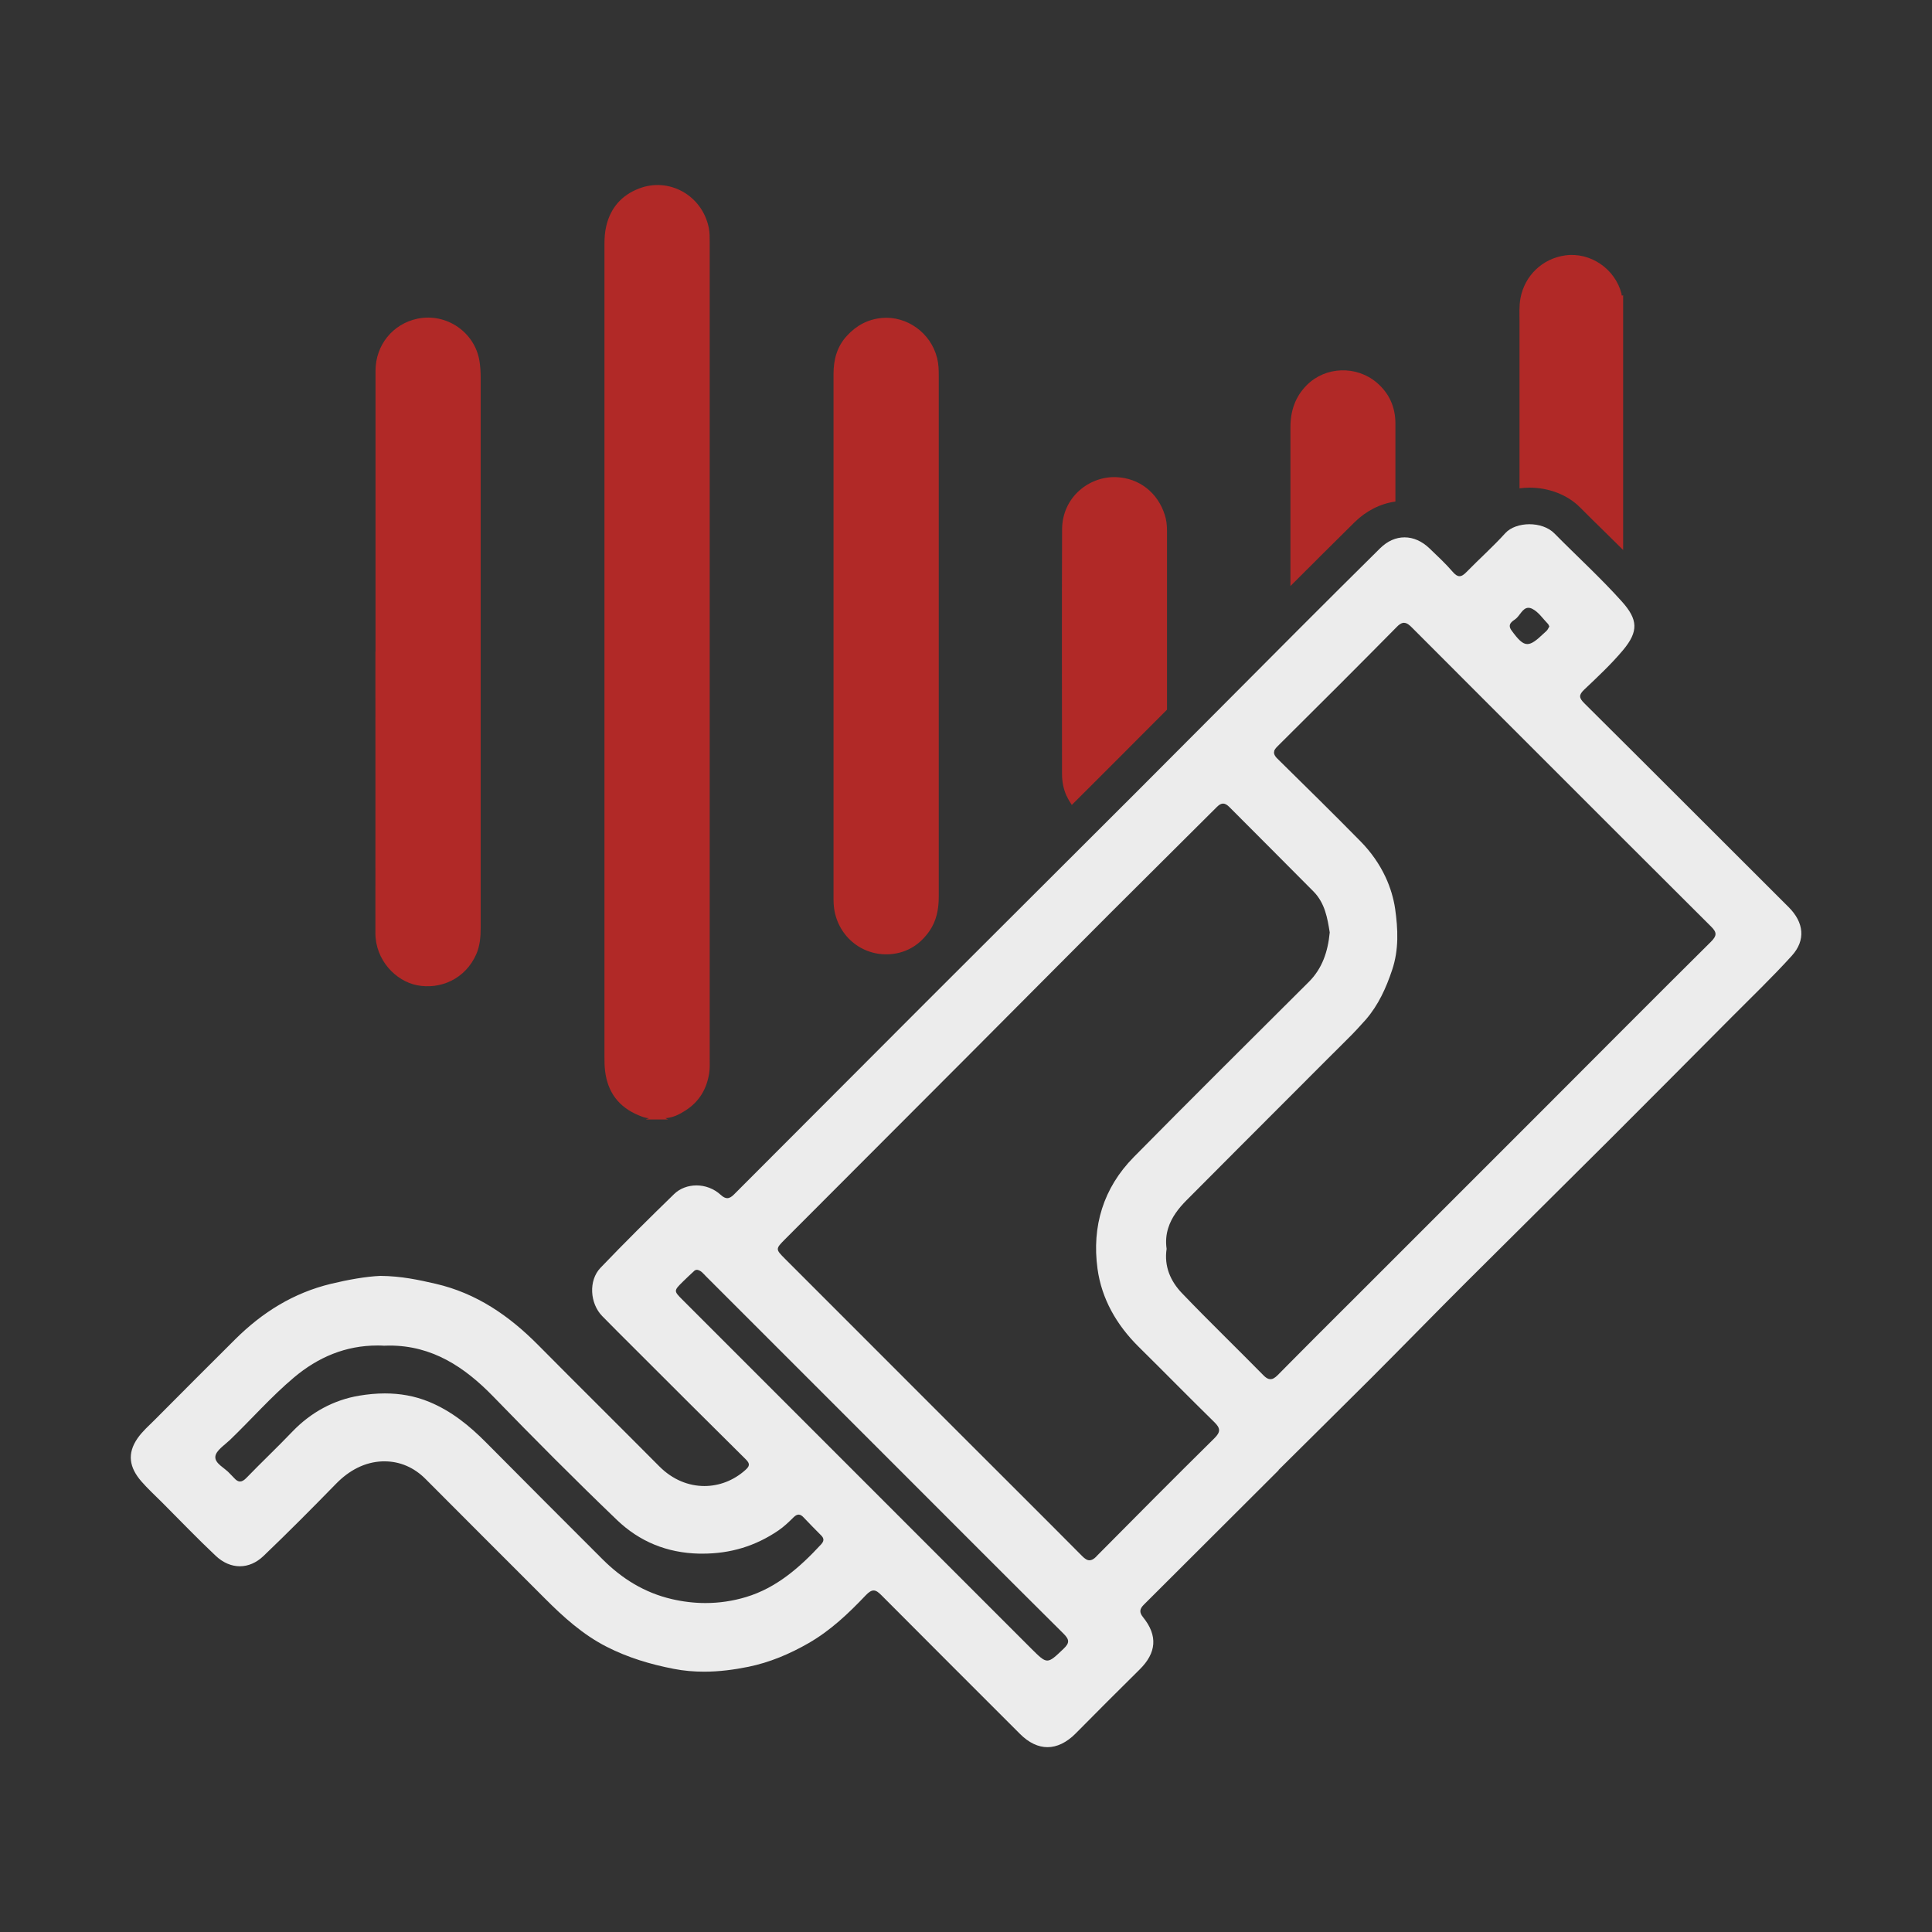 <svg xmlns="http://www.w3.org/2000/svg" id="Layer_1" data-name="Layer 1" viewBox="0 0 300 300"><rect x="0" y="0" width="300" height="300" fill="#333333" stroke="none"/><defs><style>      .cls-1 {        fill: #b12927;      }      .cls-2 {        fill: #ececec;      }    </style></defs><g id="_6Bb9bT" data-name="6Bb9bT"><g><path class="cls-1" d="M100.33,173.82c.12-.12.29-.08.44-.18-.56-.04-1.06-.23-1.56-.44-3.13-1.28-4.87-3.6-5.26-6.96-.08-.69-.09-1.38-.09-2.07,0-42.09,0-84.17,0-126.26,0-.95.06-1.89.28-2.81.67-2.82,2.36-4.76,5.04-5.81,4.66-1.83,9.84,1,10.88,6.08.15.74.14,1.5.14,2.26,0,42.17,0,84.33,0,126.5,0,.86.05,1.73-.09,2.59-.4,2.45-1.58,4.39-3.69,5.73-.91.58-1.85,1.09-3.09,1.18.21.1.31.15.4.2h-3.4Z"></path><path class="cls-1" d="M129.43,101.34c0-14.43,0-28.86,0-43.29,0-2.23.55-4.25,2.08-5.91,1.46-1.59,3.24-2.57,5.46-2.77,3.81-.33,7.57,2.27,8.55,6.25.22.87.25,1.77.25,2.67,0,3.51,0,7.03,0,10.54,0,25.14,0,45.28,0,70.42,0,1.93-.35,3.76-1.48,5.37-1.37,1.94-3.22,3.19-5.6,3.5-4.52.58-8.52-2.53-9.17-7.05-.07-.5-.09-1-.09-1.51,0-14.41,0-23.83,0-38.24Z"></path><path class="cls-1" d="M58.31,101.2c0-14.54,0-29.08,0-43.62,0-3.97,2.66-7.3,6.54-8.1,4.49-.92,8.91,2.12,9.61,6.63.13.83.18,1.65.18,2.49,0,28.48,0,56.96,0,85.44,0,1.41-.11,2.81-.68,4.12-1.7,3.88-5.62,5.55-9.24,4.82-3.24-.65-6.43-3.85-6.43-8.12.02-14.55,0-29.11,0-43.66Z"></path><path class="cls-1" d="M235.94,75.83c.5-.06,1.01-.11,1.54-.11,3.08,0,5.98,1.14,7.93,3.13,1.17,1.19,2.41,2.4,3.6,3.56,1,.98,2.02,1.98,3.03,2.99v-39.56c-.31.19-.23-.12-.25-.23-1-3.88-4.85-6.5-8.76-5.95-3.53.5-6.27,3.13-6.93,6.63-.23,1.23-.15,2.48-.15,3.72,0,8.6,0,17.21,0,25.81Z"></path><path class="cls-1" d="M210.34,81.09c1.81-1.78,4.02-2.89,6.34-3.21,0-4.04,0-8.07,0-12.11,0-2.53-.94-4.69-2.9-6.36-3.16-2.68-7.97-2.53-10.88.41-1.78,1.79-2.52,3.99-2.52,6.51,0,8.22,0,16.45,0,24.67,3.22-3.22,6.56-6.55,9.96-9.91Z"></path><path class="cls-1" d="M165.65,123.63c.22.49.49.94.78,1.36,1.96-1.96,3.92-3.91,5.88-5.87,2.97-2.97,5.93-5.95,8.9-8.92,0-2.97,0-5.95,0-8.92h0c0-6.3,0-12.6,0-18.9,0-.83-.09-1.65-.34-2.42-1.09-3.46-3.99-5.75-7.59-5.87-4.15-.14-8.34,3.1-8.36,8.12-.05,12.65-.02,25.29-.01,37.94,0,1.2.21,2.36.72,3.48Z"></path></g></g><path class="cls-2" d="M198.53,228.26c4.81-4.79,9.66-9.55,14.46-14.35,4.93-4.93,9.79-9.93,14.72-14.85,7.42-7.41,14.89-14.77,22.31-22.18,6.3-6.29,12.57-12.61,18.85-18.92,3.14-3.16,6.36-6.24,9.35-9.54,2.22-2.44,1.88-5.2-.47-7.55-10.58-10.55-21.13-21.13-31.73-31.66-.84-.84-.91-1.28-.02-2.13,2.09-1.98,4.21-3.96,6.05-6.16,2.39-2.88,2.31-4.71-.21-7.52-3.3-3.68-6.98-7.03-10.46-10.56-.96-.98-2.45-1.44-3.9-1.44s-2.92.48-3.73,1.38c-1.9,2.1-4.03,3.99-6.01,6.02-.41.42-.75.67-1.11.67-.32,0-.64-.2-1.04-.66-1.11-1.29-2.37-2.46-3.6-3.64-1.19-1.15-2.54-1.73-3.89-1.73s-2.64.56-3.79,1.69c-4.33,4.27-8.62,8.56-12.92,12.86-8.36,8.38-16.7,16.78-25.07,25.15-10.82,10.82-21.67,21.61-32.49,32.43-9.96,9.96-19.91,19.93-29.86,29.91-.37.37-.7.57-1.04.57-.31,0-.63-.16-1-.5-1.1-1.01-2.47-1.48-3.78-1.48s-2.57.47-3.45,1.32c-3.87,3.76-7.71,7.56-11.45,11.47-1.9,1.98-1.65,5.54.26,7.5,1.61,1.64,3.23,3.26,4.86,4.88,5.8,5.79,11.59,11.59,17.42,17.35.72.71.62,1.08-.07,1.69-1.8,1.61-4.05,2.47-6.34,2.47-2.44,0-4.93-.97-7-3.05-6.25-6.29-12.56-12.53-18.8-18.83-4.51-4.55-9.57-8.06-15.95-9.53-2.67-.61-5.3-1.19-8.57-1.22-2.26.1-4.95.58-7.66,1.23-5.84,1.41-10.66,4.43-14.85,8.59-4.19,4.16-8.35,8.34-12.51,12.52-.92.92-1.91,1.78-2.67,2.86-1.67,2.4-1.29,4.56.59,6.72,1,1.15,2.14,2.19,3.22,3.27,2.77,2.77,5.48,5.61,8.33,8.29,1.14,1.07,2.44,1.61,3.73,1.61s2.56-.53,3.67-1.59c3.83-3.66,7.57-7.43,11.27-11.22,2.01-2.06,4.43-3.38,7.22-3.48.11,0,.22,0,.32,0,2.37,0,4.57.94,6.35,2.73,6.16,6.2,12.35,12.36,18.52,18.54,2.9,2.91,5.92,5.64,9.63,7.53,3.3,1.68,6.74,2.71,10.39,3.42,1.59.31,3.16.44,4.72.44,2.32,0,4.62-.3,6.89-.76,3.27-.67,6.39-1.98,9.33-3.67,3.41-1.96,6.21-4.62,8.87-7.42.5-.53.88-.76,1.24-.76.39,0,.76.28,1.25.78,7.14,7.19,14.32,14.33,21.48,21.5,1.37,1.37,2.82,2.05,4.27,2.05s2.96-.71,4.36-2.12c3.29-3.33,6.6-6.64,9.93-9.93,2.63-2.59,2.86-5.26.55-8.12-.64-.79-.53-1.31.12-1.96,6.98-6.96,13.95-13.93,20.93-20.88ZM235.29,96.15c.71-.5,1.12-1.77,2.04-1.77.19,0,.4.05.64.18.95.49,1.61,1.52,2.39,2.31.09.09.13.23.22.4-.1.17-.18.38-.31.55-.17.21-.38.37-.58.56-1.13,1.08-1.86,1.63-2.53,1.63-.75,0-1.42-.7-2.46-2.13-.68-.94.11-1.39.59-1.73ZM197.85,116.62c.07-.22.24-.45.51-.72,3.11-3.09,6.22-6.18,9.32-9.28,3.1-3.1,6.19-6.21,9.27-9.33.11-.12.22-.21.33-.29.03-.03.06-.04.1-.07.07-.05.14-.09.2-.12.04-.02.07-.03.11-.04.06-.02.12-.04.17-.05.03,0,.07-.01.1-.01.02,0,.04,0,.07,0,.02,0,.05.01.07.01.06,0,.12.02.18.03.04.01.08.02.11.04.06.02.12.06.18.09.04.02.07.04.11.07.07.05.13.1.2.16.03.03.06.05.09.07.09.08.19.18.29.28,0,0,0,0,0,0,7.95,7.98,15.92,15.93,23.88,23.89,6.26,6.26,12.52,12.53,18.79,18.77,1.26,1.25,2.51,2.51,3.77,3.76.93.92.9,1.43-.03,2.36-8.72,8.65-17.38,17.36-26.06,26.05-9.83,9.83-19.66,19.66-29.49,29.49-.65.65-1.3,1.3-1.96,1.95-2.61,2.61-5.22,5.21-7.81,7.83-.65.66-1.31,1.31-1.95,1.97-.1.1-.2.19-.3.27-.04.04-.09.06-.13.09-.05.04-.1.08-.15.11-.05.03-.1.04-.15.07-.04.02-.08.04-.12.05-.05.02-.11.02-.16.02-.03,0-.07.02-.1.02,0,0,0,0,0,0-.08,0-.15-.01-.23-.03-.01,0-.02,0-.03,0-.06-.02-.13-.05-.19-.08-.03-.01-.05-.02-.08-.03-.04-.02-.07-.05-.11-.07-.15-.1-.31-.23-.47-.4-1.05-1.07-2.1-2.13-3.16-3.18s-2.12-2.11-3.18-3.17c-2.12-2.11-4.23-4.23-6.3-6.39-1.79-1.87-2.8-4.18-2.39-6.89-.17-1.18-.06-2.25.25-3.23.51-1.64,1.58-3.05,2.87-4.34,0,0,.01-.01.02-.02,5.44-5.48,10.9-10.93,16.35-16.39,1.82-1.82,3.64-3.64,5.46-5.47,1.27-1.28,2.56-2.52,3.82-3.81.52-.53,1.02-1.07,1.51-1.62.23-.25.46-.5.69-.76,1.93-2.26,3.11-4.85,4.05-7.67,1.07-3.17.9-6.39.47-9.46-.12-.86-.32-1.69-.56-2.51-.25-.83-.56-1.64-.92-2.42-.95-2.04-2.26-3.91-3.89-5.57-4.26-4.33-8.59-8.59-12.92-12.85-.22-.21-.36-.41-.44-.59-.05-.11-.08-.22-.08-.32,0,0,0-.02,0-.03,0-.07.01-.15.04-.22ZM127.51,239.8c-3.3,3.57-6.94,6.77-11.67,8.19-2.06.62-4.17.93-6.29.93-1.74,0-3.5-.21-5.26-.62-4.22-.99-7.69-3.15-10.7-6.15-6.05-6.04-12.1-12.1-18.12-18.17-2.59-2.61-5.37-4.87-8.83-6.3-2.25-.93-4.57-1.31-6.88-1.31-1.33,0-2.66.13-3.98.35-3.96.66-7.51,2.59-10.38,5.58-2.33,2.44-4.79,4.76-7.14,7.19-.36.37-.68.56-.99.56-.29,0-.58-.17-.9-.53-.21-.24-.45-.44-.66-.68-.79-.91-2.38-1.57-2.27-2.67.09-.92,1.41-1.76,2.25-2.56,3.34-3.21,6.39-6.71,9.94-9.7,3.77-3.18,8.05-4.98,12.96-4.98.34,0,.67,0,1.02.03.3-.01.59-.02.88-.02,6.59,0,11.61,3.28,16.11,7.92,6.3,6.49,12.68,12.91,19.21,19.17,3.49,3.34,7.75,5.11,12.77,5.22.17,0,.34,0,.5,0,4.35,0,8.22-1.17,11.78-3.59.85-.58,1.61-1.3,2.34-2.03.29-.29.55-.44.81-.44.25,0,.5.14.77.43.9.95,1.81,1.88,2.73,2.8.49.49.44.9-.01,1.39ZM165.14,256.03c-1.27,1.21-1.9,1.82-2.52,1.82s-1.23-.61-2.48-1.85c-18.06-18.06-36.12-36.12-54.17-54.18-1.36-1.36-1.36-1.39.03-2.77.61-.6,1.23-1.18,1.86-1.76.09-.08.25-.09.37-.12.65.1.99.62,1.4,1.02,9.94,9.93,19.88,19.87,29.81,29.81,8.57,8.57,17.12,17.15,25.72,25.69.92.92.94,1.43-.02,2.34ZM170.24,241.7c-.4.4-.74.58-1.06.58-.38,0-.74-.24-1.16-.67-6.15-6.2-12.35-12.35-18.52-18.53-9.2-9.2-18.39-18.4-27.59-27.6-1.51-1.51-1.51-1.54,0-3.06,9.6-9.61,19.2-19.23,28.8-28.85,7.21-7.23,14.4-14.48,21.62-21.71,5.53-5.54,11.11-11.03,16.64-16.57.35-.35.65-.51.95-.51.31,0,.62.18.97.53,4.35,4.38,8.73,8.73,13.07,13.12,1.78,1.8,2.17,4.16,2.52,6.36-.29,3.01-1.17,5.6-3.24,7.67-9.08,9.06-18.2,18.09-27.2,27.22-4.72,4.79-6.52,10.76-5.62,17.33.64,4.68,2.96,8.72,6.36,12.09,3.94,3.89,7.82,7.85,11.78,11.73.94.92,1.02,1.51,0,2.51-6.15,6.07-12.24,12.2-18.32,18.34Z"></path></svg>
